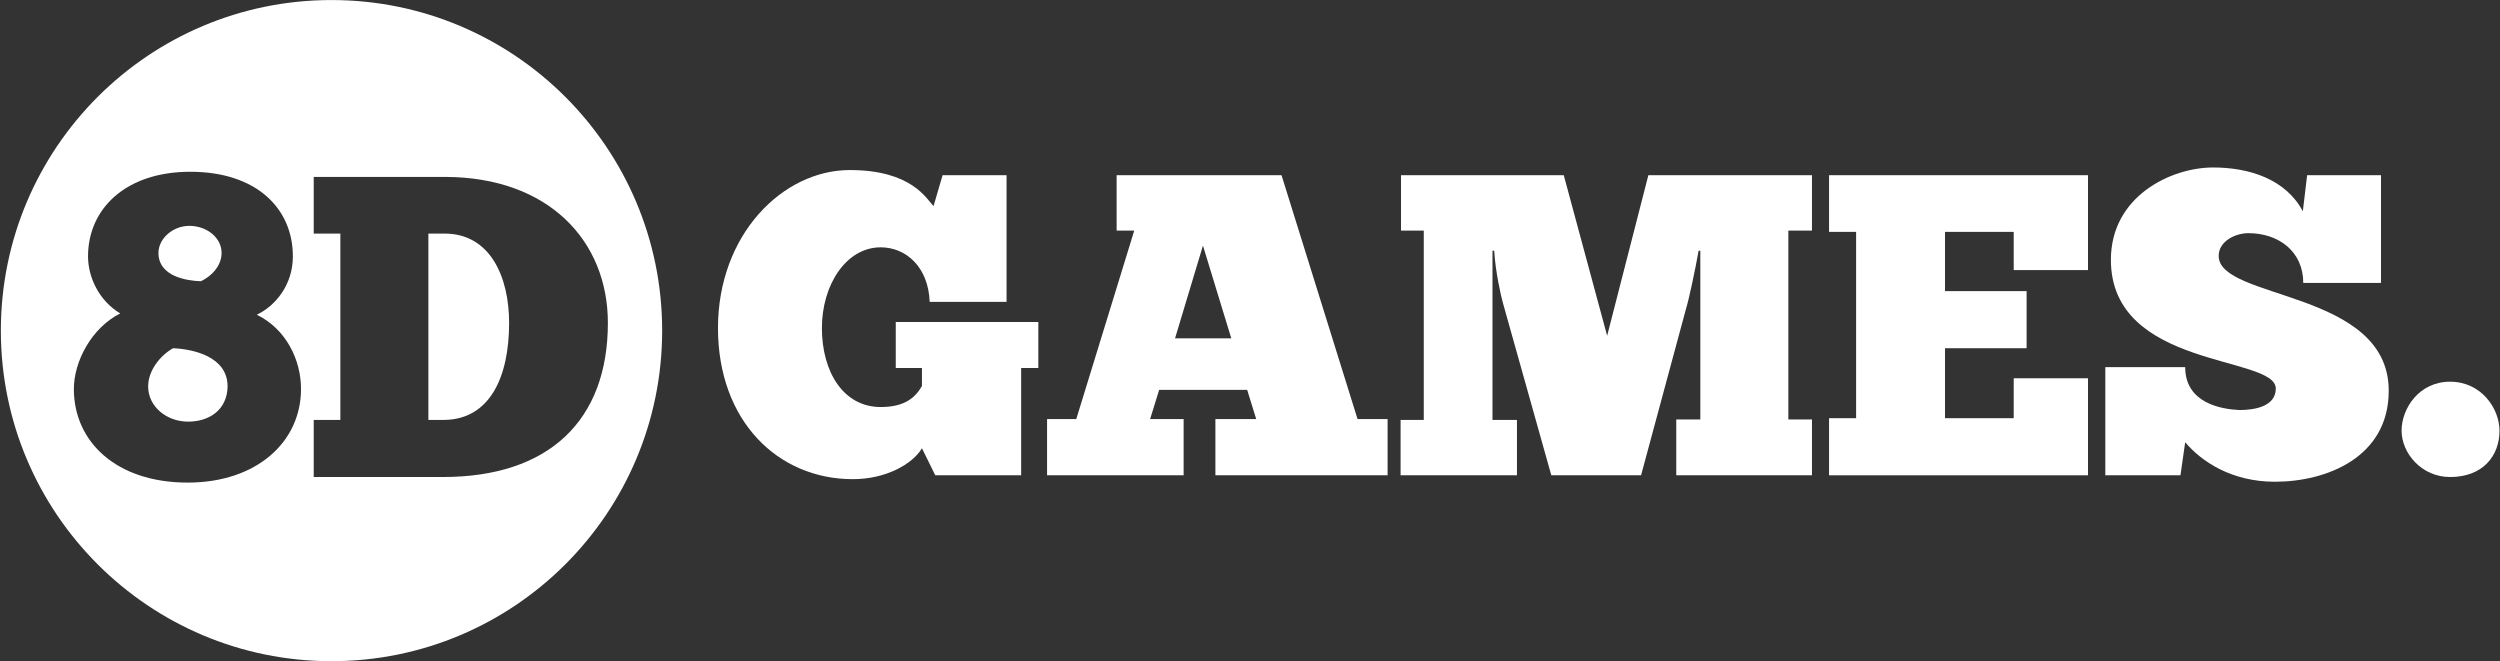 <svg width="2729" height="722" viewBox="0 0 2729 722" fill="none" xmlns="http://www.w3.org/2000/svg">
<rect x="0" y="0" width="2729" height="722" fill="#333333" stroke="none"/>
<path fill-rule="evenodd" clip-rule="evenodd" d="M361.875 721.758C561.215 721.758 722.812 560.196 722.812 360.9C722.812 161.604 561.215 0.043 361.875 0.043C162.535 0.043 0.938 161.604 0.938 360.9C0.938 560.196 162.535 721.758 361.875 721.758ZM204.844 526.8C127.032 526.8 80.625 482.279 80.625 424.635C80.625 394.173 100.313 357.619 131.25 342.154C107.813 328.094 96.094 302.319 96.094 279.824C96.094 227.804 137.344 187.5 207.657 187.5C280.313 187.5 319.688 227.804 319.688 279.824C319.688 310.754 300.938 333.718 280.313 343.56C312.188 359.025 328.594 392.767 328.594 424.635C328.594 482.279 280.313 526.8 204.844 526.8ZM219.375 307.005C231.094 301.381 241.875 290.134 241.875 276.075C241.875 259.203 225.469 246.55 206.719 246.55C188.438 246.55 172.969 260.609 172.969 276.075C172.969 301.85 203.907 306.537 219.375 307.005ZM188.907 380.114C174.844 388.081 161.719 404.484 161.719 421.824C161.719 443.85 181.875 460.253 205.313 460.253C228.282 460.253 247.969 447.599 248.438 421.824C248.438 389.018 210.469 381.051 188.907 380.114ZM483.56 520.708H342.466V458.378H371.529V254.985H342.466V193.124H485.435C598.872 193.124 663.56 262.952 663.56 352.464C663.56 459.315 598.872 520.708 483.56 520.708ZM467.622 254.985V458.378H485.435C535.122 457.441 555.747 411.045 555.747 352.464C555.747 302.319 535.122 254.985 485.435 254.985H467.622Z" fill="#fff"/>
<path d="M1020.94 518.834H1114.69V401.673H1133.44V351.528H977.812V401.673H1006.41V421.356C999.374 433.541 988.124 444.319 961.406 444.319C920.624 444.319 897.187 405.891 897.187 358.089C897.187 311.224 923.437 269.983 961.406 269.983C989.062 269.983 1013.44 291.541 1014.84 329.501H1098.75V191.251H1028.91L1019.06 224.993C1011.56 217.495 995.624 185.627 927.656 185.627C854.531 185.627 783.749 255.924 783.749 358.089C783.749 459.316 848.906 523.052 930.937 523.052C967.031 523.052 996.093 506.649 1006.41 489.309L1020.94 518.834Z" fill="#fff"/>
<path d="M1514.7 518.834V457.442H1481.89L1398.92 191.251H1218.92V251.706H1238.14L1174.86 457.442H1142.98V518.834H1292.05V457.442H1255.48L1265.33 425.574H1361.42L1371.27 457.442H1326.73V518.834H1514.7ZM1282.67 369.336L1313.14 268.109L1344.08 369.336H1282.67Z" fill="#fff"/>
<path d="M1856.07 273.732V457.91H1829.82V518.834H1977.94V457.91H1952.16V251.706H1977.94V191.251H1799.35L1754.35 366.524L1707 191.251H1529.35V251.706H1554.19V458.379H1528.88V518.834H1655.91V458.379H1629.19V273.732H1631.07C1632.47 297.165 1638.57 323.878 1640.91 331.845L1693.41 518.834H1791.38L1840.6 336.531C1843.88 325.752 1850.44 294.822 1854.19 273.732H1856.07Z" fill="#fff"/>
<path d="M1996.6 191.251V253.112H2026.13V456.504H1996.6V518.834H2279.26V412.92H2198.17V456.504H2123.17V380.115H2212.23V317.785H2123.17V253.112H2198.17V294.822H2279.26V191.251H1996.6Z" fill="#fff"/>
<path d="M2298.16 518.834H2380.19L2385.35 482.748C2403.16 503.837 2435.97 525.864 2483.32 525.864C2539.1 525.864 2607.53 499.62 2607.53 426.511C2607.53 316.379 2421.91 327.627 2421.91 279.356C2421.91 262.954 2440.66 254.518 2454.25 254.518C2487.07 254.518 2514.25 274.201 2514.25 308.881H2599.1V191.251H2518.47L2513.78 230.617C2495.03 195.469 2455.19 182.815 2415.82 182.815C2369.88 182.815 2304.25 214.214 2304.25 283.574C2304.25 403.079 2484.25 387.613 2484.25 424.168C2484.25 443.851 2460.82 447.6 2444.41 447.6C2424.72 446.663 2385.35 440.102 2385.35 400.735H2298.16V518.834Z" fill="#fff"/>
<path d="M2621.58 470.095C2621.58 494.933 2643.61 520.709 2674.55 520.709C2709.7 520.709 2728.45 498.214 2728.45 470.095C2728.45 446.194 2708.77 416.669 2674.55 416.669C2640.33 416.669 2621.58 446.194 2621.58 470.095Z" fill="#fff"/>
</svg>

